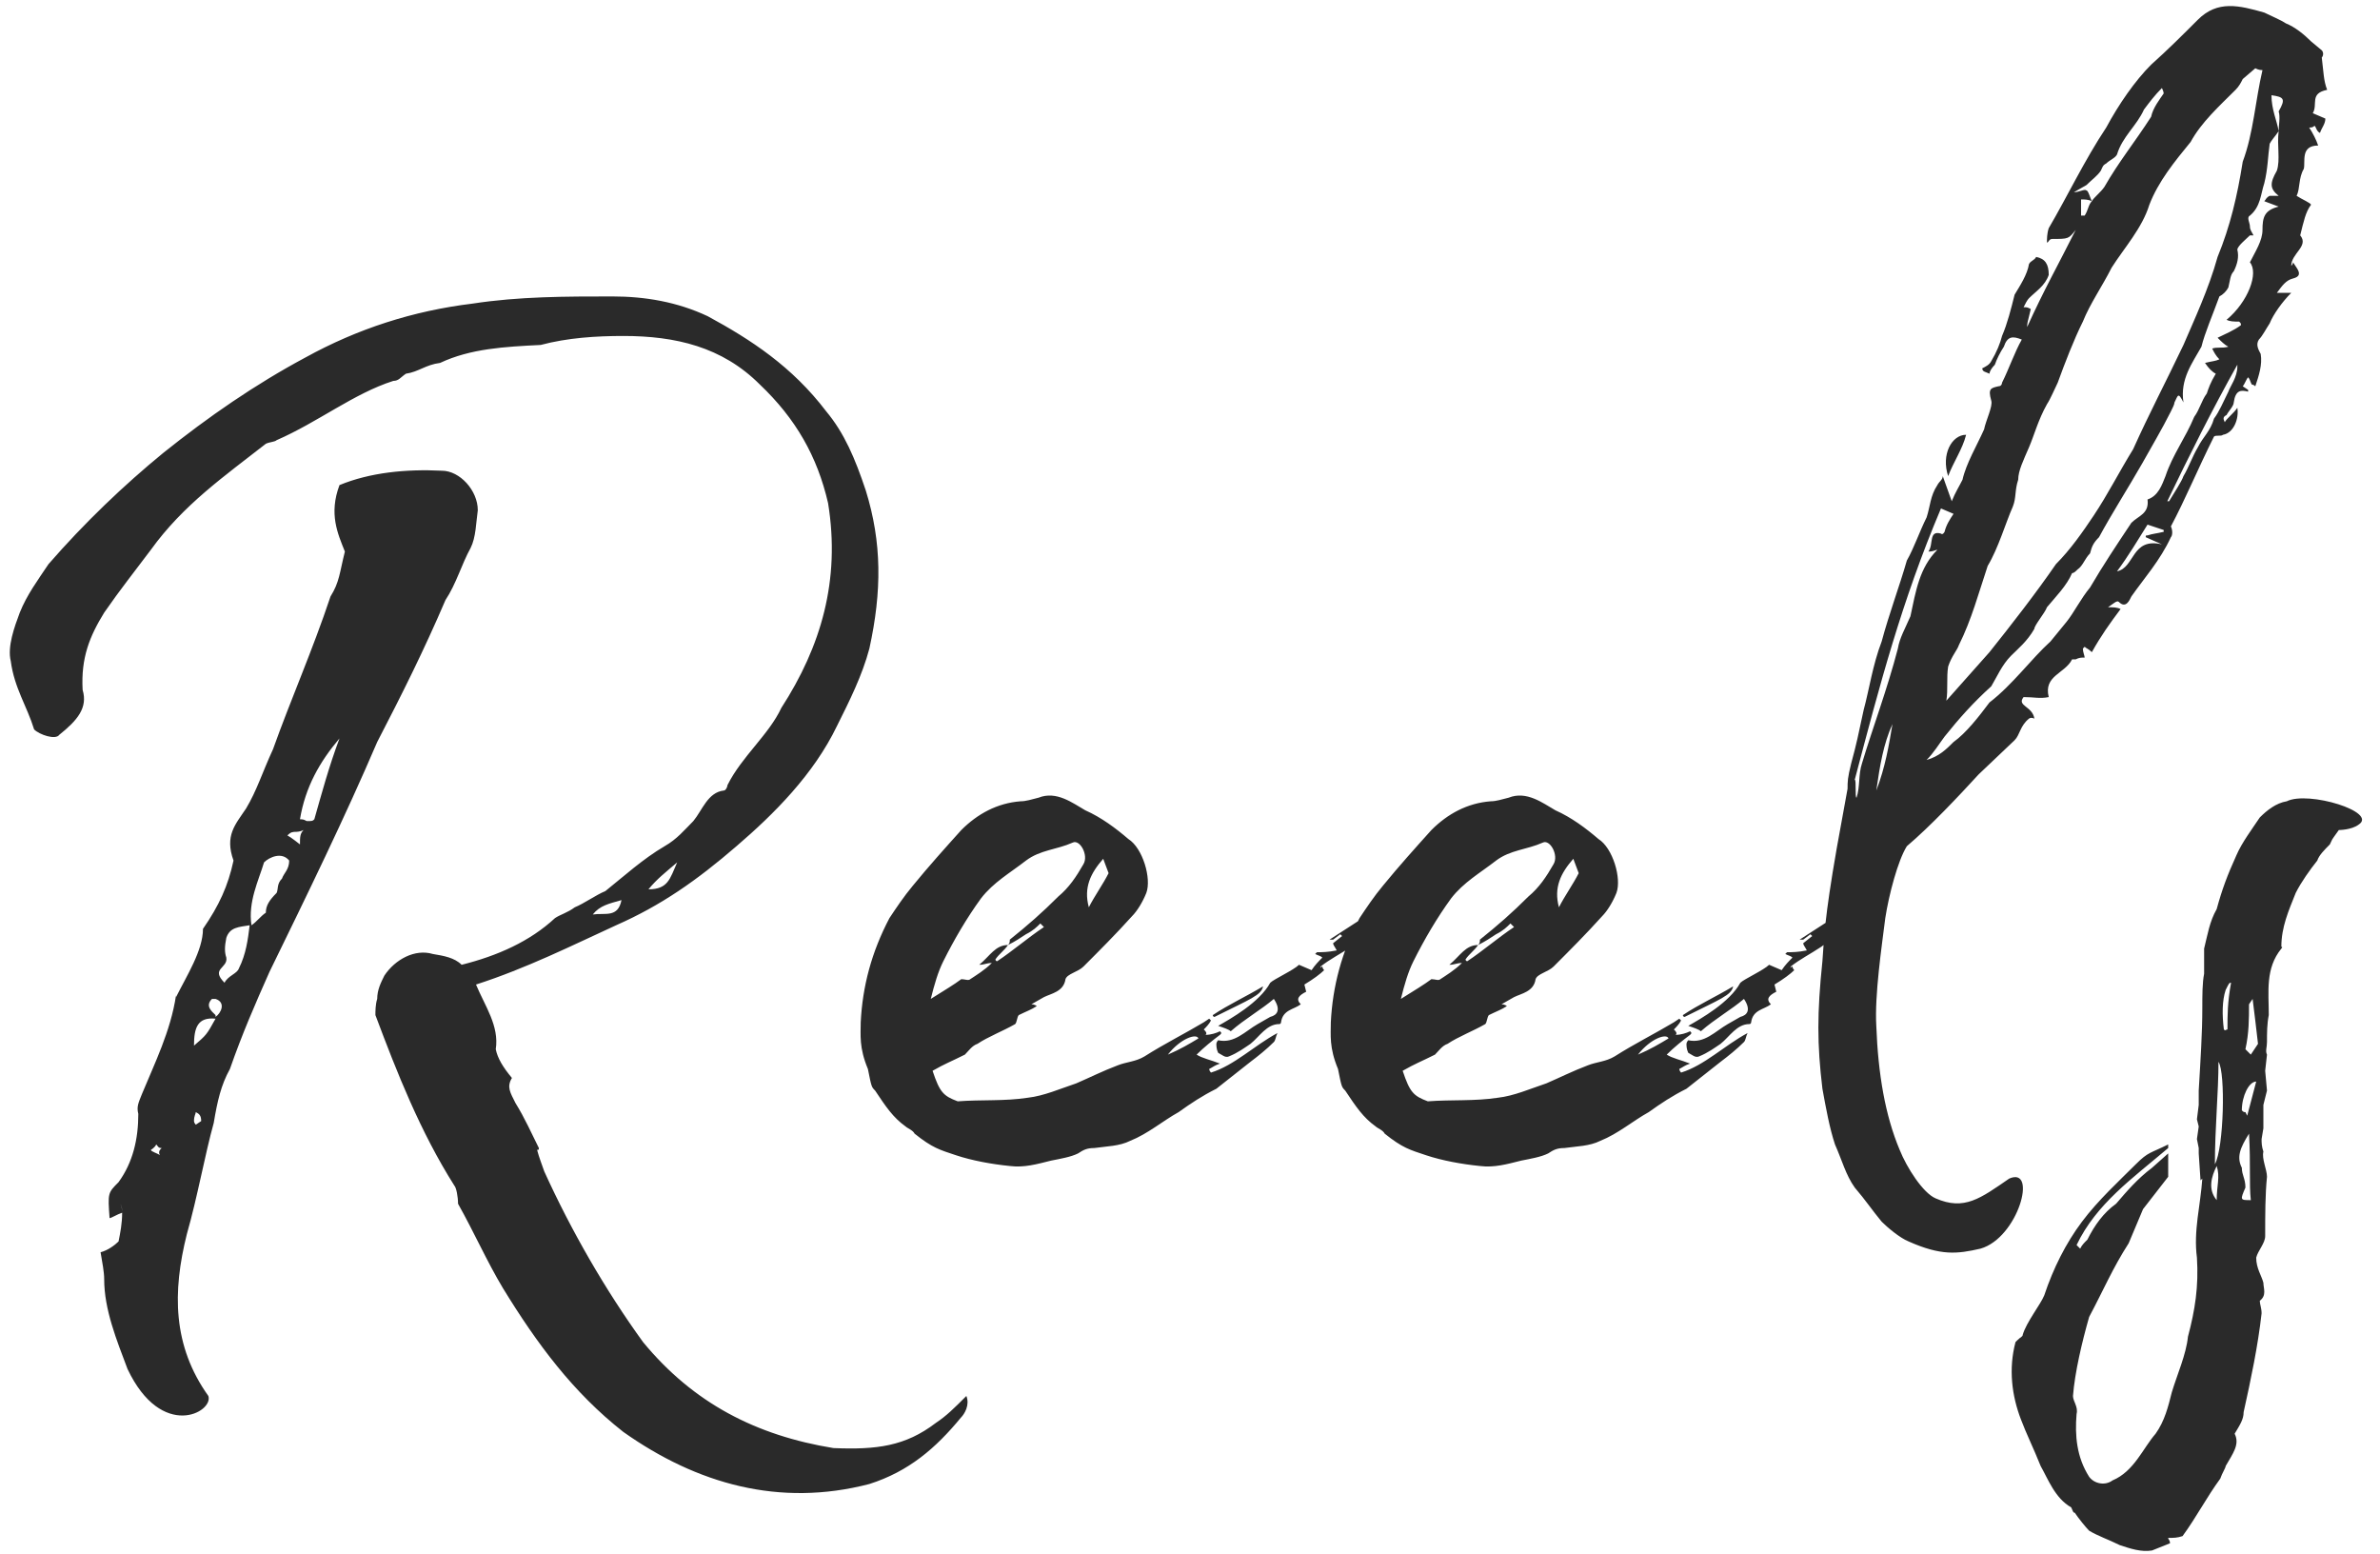 <?xml version="1.0" encoding="UTF-8"?> <svg xmlns="http://www.w3.org/2000/svg" width="265" height="173" viewBox="0 0 265 173" fill="none"> <path d="M96.8 165.2C86.8 167.8 77.6 165.2 69.4 159.4C63.8 155 59.8 149.6 56 143.4C54.2 140.4 52.8 137.2 51 134C51 133.2 50.8 132.2 50.6 132C46.8 126 44.2 119.4 41.8 113C41.8 112.6 41.8 111.8 42 111.2C42 110.2 42.4 109.4 42.8 108.6C44 106.8 46.2 105.6 48.2 106.2C49.4 106.4 50.6 106.6 51.4 107.4C55.4 106.4 59 104.8 61.8 102.2C62.4 101.8 63.2 101.6 64 101C65 100.6 66.4 99.6 67.4 99.2C69.4 97.6 71.6 95.6 74 94.2C75.4 93.4 76.2 92.4 77.2 91.4C78.2 90.2 78.8 88.2 80.6 88C80.8 88 81 87.6 81 87.4C82.6 84.2 85.6 81.8 87 78.8C91.4 72 93.6 64.6 92.2 56C91 50.8 88.6 46.6 84.6 42.8C80.4 38.6 75.2 37.4 69.4 37.4C66.4 37.4 63.2 37.6 60.2 38.4C56.2 38.6 52.4 38.8 49 40.4C47.4 40.6 46.6 41.4 45.2 41.6C44.6 42 44.4 42.4 43.8 42.4C39.4 43.8 35.4 47 30.8 49C30.6 49.2 30 49.2 29.6 49.4C25 53 20.4 56.2 16.8 61.2C15 63.6 13.4 65.6 11.6 68.2C10 70.8 9 73.2 9.2 76.8C9.8 78.8 8.6 80.2 6.6 81.8C6.2 82.4 4.4 81.8 3.8 81.2C3 78.6 1.6 76.6 1.2 73.6C0.8 72 1.6 69.8 2.2 68.2C3 66.2 4.2 64.6 5.4 62.8C9.4 58.2 13.8 54 18.2 50.4C23.2 46.4 28.4 42.8 34 39.8C39.8 36.6 46 34.6 52.6 33.8C57.8 33 63 33 68.2 33C71.8 33 75.4 33.6 78.8 35.2C83.6 37.8 88.2 40.8 92 45.8C94 48.2 95.2 51 96.4 54.6C98.2 60.4 98.2 65.8 96.8 72.2C96 75.2 94.6 78 93.2 80.8C90.6 86.2 86.2 90.6 82 94.2C77.6 98 73.6 100.8 68.6 103C63.8 105.2 58.6 107.8 53 109.6C54 112 55.6 114.2 55.2 116.8C55.4 117.8 56 118.8 57 120C56.4 121 56.8 121.6 57.4 122.8C58.4 124.4 59.2 126.2 60 127.8C60 128 60 128 59.8 128C60 128.8 60.4 129.8 60.6 130.4C63.6 137 67.4 143.6 71.6 149.4C77.2 156.2 84.2 159.8 92.8 161.2C97.6 161.4 100.8 161 104.2 158.4C105.4 157.6 106.2 156.8 107.6 155.4C108 156.4 107.4 157.4 107 157.8C104.2 161.2 101.2 163.8 96.8 165.2ZM23.2 155.4C23.8 157.2 18 160.4 14.2 152.4C13 149.2 11.6 145.8 11.6 142.4C11.6 141.6 11.4 140.6 11.2 139.4C12 139.2 12.8 138.6 13.2 138.2C13.4 137.2 13.6 136.2 13.6 135C13.6 134.6 13.6 134.4 13.4 134C13.6 134.4 13.6 134.8 13.6 135C13 135.2 12.4 135.6 12.2 135.6C12 132.8 12 132.8 13.2 131.6C14.8 129.4 15.4 126.8 15.4 124C15.2 123.2 15.4 122.8 15.8 121.8C17.2 118.4 19 114.8 19.6 110.8V111C20.8 108.6 22.6 105.8 22.6 103.4C24.4 100.8 25.4 98.6 26 95.8C25 93 26.2 91.8 27.4 90C28.6 88 29.2 86 30.4 83.4C32.4 77.8 34.8 72.4 36.8 66.4C37.8 64.8 37.8 63.8 38.4 61.4C37.6 59.4 36.6 57.2 37.8 54C41.2 52.6 45.2 52.2 49.2 52.4C51.2 52.4 53.2 54.6 53.2 56.8C53 58.2 53 59.8 52.4 61C51.4 62.8 50.8 65 49.6 66.8C47.2 72.4 44.8 77.2 42 82.6C38.4 91 34.2 99.6 30 108.2C28.4 111.8 27 115 25.6 119C24.6 120.8 24.2 122.6 23.8 125C22.8 128.6 22 133.2 20.8 137.4C19.2 143.8 19.2 149.8 23.2 155.4ZM34.2 91.4C34.8 91.4 34.8 91.4 35 91.2C35.8 88.4 36.6 85.4 37.8 82.2C35.6 84.8 34 87.6 33.4 91.2C34 91.2 34 91.4 34.2 91.4ZM33.4 94C33.4 93.2 33.4 92.8 33.8 92.4C33.4 92.6 33 92.6 33 92.6C32.6 92.6 32.4 92.6 32 93C32.4 93.2 33.4 94 33.4 94ZM28 103C28.6 102.6 29 102 29.6 101.6C29.6 100.8 30 100.2 30.8 99.4C31 99 30.8 98.4 31.4 97.8C31.6 97.2 32.2 96.8 32.2 95.8C31.4 94.8 30 95.4 29.4 96C28.8 98 27.6 100.4 28 103ZM72.2 99C74.4 99 74.6 97.8 75.4 96C74 97.2 73.2 97.8 72.2 99ZM66 101.8C67.4 101.6 68.8 102.2 69.2 100.2C67.8 100.6 66.8 100.8 66 101.8ZM25 109.4C25.4 108.6 26.4 108.4 26.6 107.8C27.4 106.2 27.6 104.6 27.8 103C26.6 103.2 25.6 103.2 25.2 104.4C25 105.4 25 106 25.2 106.6C25.4 107.8 23.4 107.8 25 109.4ZM24 113.2C24.6 112.8 25.2 111.6 24 111.2H23.6C22.8 112 23.6 112.6 24 113V113.2ZM21.6 116.4C23 115.2 23 115.2 24 113.4C22 113.2 21.6 114.4 21.6 116.4ZM21.8 125.2L22.4 124.8C22.4 124.2 22.2 124 21.8 123.8C21.8 124 21.6 124.2 21.6 124.8C21.6 125 21.8 125.2 21.8 125.2ZM17.8 128.6C17.6 128.2 17.8 128 18 127.8C17.6 127.8 17.6 127.6 17.4 127.4C17.2 127.8 16.8 128 16.8 128C16.8 128.2 17.6 128.4 17.8 128.6ZM134.636 119C134.636 119.2 134.836 119.4 134.836 119.4C137.436 118.6 139.636 116.4 142.236 115C142.036 115.4 142.036 115.8 141.836 116C141.036 116.8 140.036 117.6 139.236 118.2L135.436 121.2C133.836 122 132.636 122.8 131.236 123.8C129.436 124.8 127.836 126.2 125.836 127C124.636 127.6 123.236 127.6 121.836 127.8C121.036 127.8 120.636 128 120.036 128.4C119.236 128.8 118.036 129 117.036 129.2C115.436 129.6 114.036 130 112.436 129.8C110.436 129.6 108.236 129.2 106.436 128.6C104.636 128 103.836 127.8 101.836 126.2C101.636 125.8 101.036 125.6 100.836 125.4C99.436 124.4 98.636 123.2 97.436 121.4C97.036 121 97.036 121 96.636 119C95.636 116.6 95.836 115.2 95.836 113.8C96.036 109.8 97.036 106 99.036 102.2C99.836 101 100.636 99.8 101.636 98.6C103.436 96.4 105.236 94.4 107.036 92.4C108.836 90.6 111.036 89.4 113.636 89.2C114.236 89.2 114.836 89 115.636 88.8C117.636 88 119.436 89.4 120.836 90.2C122.636 91 124.236 92.2 125.636 93.4C127.236 94.4 128.236 97.8 127.636 99.4C127.236 100.4 126.636 101.4 126.036 102C124.236 104 122.436 105.8 120.636 107.6C120.036 108.2 118.836 108.4 118.636 109C118.436 110.4 117.036 110.6 116.236 111L114.836 111.8C115.236 111.8 115.436 112 115.436 112C114.836 112.4 114.236 112.6 113.436 113C113.236 113.2 113.236 113.8 113.036 114C111.636 114.8 110.036 115.4 108.836 116.2C108.236 116.4 107.836 117 107.436 117.4C105.836 118.2 105.236 118.4 103.836 119.2C104.636 121.6 105.036 122 106.636 122.6C109.236 122.4 111.836 122.6 114.436 122.2C116.236 122 118.036 121.2 119.836 120.6C121.236 120 122.836 119.2 124.436 118.6C125.436 118.2 126.436 118.2 127.436 117.6C129.636 116.2 132.036 115 134.036 113.8L134.636 113.4C134.836 113.6 134.836 113.6 134.836 113.6C134.636 114 134.236 114.4 134.036 114.6C134.236 114.8 134.436 115 134.236 115.2C134.836 115.2 135.436 115 135.836 114.8C136.036 115 136.036 115 135.836 115.2C135.036 115.8 134.036 116.6 133.236 117.4C133.836 117.8 134.836 118 135.836 118.4C135.236 118.6 135.036 118.8 134.636 119ZM105.036 107C104.436 108.2 104.036 109.6 103.636 111.2C105.236 110.2 106.236 109.6 107.036 109C107.436 109 107.836 109.2 108.036 109C108.636 108.6 109.636 108 110.436 107.2C109.836 107.2 109.636 107.4 109.036 107.4C110.236 106.4 110.836 105.2 112.236 105.2C111.836 105.8 111.236 106.2 110.836 106.8C110.836 106.8 110.836 107 111.036 107C112.836 105.8 114.436 104.4 116.236 103.2L115.836 102.8C115.436 103.2 115.036 103.6 114.236 104C113.636 104.4 113.036 104.8 112.236 105.2C112.436 105 112.436 104.8 112.436 104.6C114.436 103 116.036 101.6 117.836 99.8C119.036 98.8 119.836 97.6 120.636 96.2C121.236 95.2 120.236 93.4 119.436 93.8C117.636 94.6 115.836 94.6 114.236 95.8C112.436 97.2 110.636 98.2 109.236 100C107.636 102.2 106.236 104.6 105.036 107ZM122.836 95.6C121.436 97.2 120.636 98.8 121.236 101C121.836 99.8 122.836 98.4 123.436 97.2L122.836 95.6ZM150.436 105.4C149.236 106.2 148.036 106.8 147.036 107.6V107.8C147.036 107.6 147.236 107.6 147.236 107.6C147.236 107.8 147.436 108 147.436 108C147.036 108.4 146.236 109 145.236 109.6L145.436 110.4C144.636 110.8 144.236 111.2 144.836 111.8C144.036 112.4 142.836 112.4 142.636 113.8C142.636 113.8 142.636 114 142.436 114C141.036 114 140.236 115.4 139.236 116.2C138.636 116.6 137.836 117.2 136.836 117.6C136.436 117.8 136.036 117.4 135.636 117.2C135.436 116.8 135.436 116.4 135.436 116.2C135.436 116 135.636 115.8 135.636 115.8C137.436 116.2 138.636 114.8 140.036 114L141.436 113.2C142.236 113 142.636 112.4 141.836 111.2C140.436 112.4 138.636 113.4 137.036 114.8C136.836 114.6 136.236 114.4 135.636 114.2C137.036 113.4 140.236 111.6 141.436 109.4C141.836 109 144.036 108 144.636 107.4L146.036 108C146.436 107.4 146.836 107 147.236 106.6C147.036 106.4 146.836 106.4 146.436 106.2L146.636 106C147.236 106 147.836 106 148.836 105.8C148.636 105.4 148.436 105.2 148.436 105L149.436 104.2L149.236 104L148.436 104.6H148.036L151.436 102.4L151.836 103.8C151.836 103.8 152.036 103.8 152.036 104C151.436 104.4 151.036 105 150.436 105.4ZM135.236 113.2C135.036 113.2 135.036 113 135.036 113C136.836 111.8 138.636 111 140.636 109.8C140.436 110.8 139.236 111.2 135.236 113.2ZM130.036 117.4C131.436 116.8 132.436 116.2 133.436 115.6C133.236 115 131.436 115.6 130.036 117.4ZM186.98 119C186.98 119.2 187.18 119.4 187.18 119.4C189.78 118.6 191.98 116.4 194.58 115C194.38 115.4 194.38 115.8 194.18 116C193.38 116.8 192.38 117.6 191.58 118.2L187.78 121.2C186.18 122 184.98 122.8 183.58 123.8C181.78 124.8 180.18 126.2 178.18 127C176.98 127.6 175.58 127.6 174.18 127.8C173.38 127.8 172.98 128 172.38 128.4C171.58 128.8 170.38 129 169.38 129.2C167.78 129.6 166.38 130 164.78 129.8C162.78 129.6 160.58 129.2 158.78 128.6C156.98 128 156.18 127.8 154.18 126.2C153.98 125.8 153.38 125.6 153.18 125.4C151.78 124.4 150.98 123.2 149.78 121.4C149.38 121 149.38 121 148.98 119C147.98 116.6 148.18 115.2 148.18 113.8C148.38 109.8 149.38 106 151.38 102.2C152.18 101 152.98 99.8 153.98 98.6C155.78 96.4 157.58 94.4 159.38 92.4C161.18 90.6 163.38 89.4 165.98 89.2C166.58 89.2 167.18 89 167.98 88.8C169.98 88 171.78 89.4 173.18 90.2C174.98 91 176.58 92.2 177.98 93.4C179.58 94.4 180.58 97.8 179.98 99.4C179.58 100.4 178.98 101.4 178.38 102C176.58 104 174.78 105.8 172.98 107.6C172.38 108.2 171.18 108.4 170.98 109C170.78 110.4 169.38 110.6 168.58 111L167.18 111.8C167.58 111.8 167.78 112 167.78 112C167.18 112.4 166.58 112.6 165.78 113C165.58 113.2 165.58 113.8 165.38 114C163.98 114.8 162.38 115.4 161.18 116.2C160.58 116.4 160.18 117 159.78 117.4C158.18 118.2 157.58 118.4 156.18 119.2C156.98 121.6 157.38 122 158.98 122.6C161.58 122.4 164.18 122.6 166.78 122.2C168.58 122 170.38 121.2 172.18 120.6C173.58 120 175.18 119.2 176.78 118.6C177.78 118.2 178.78 118.2 179.78 117.6C181.98 116.2 184.38 115 186.38 113.8L186.98 113.4C187.18 113.6 187.18 113.6 187.18 113.6C186.98 114 186.58 114.4 186.38 114.6C186.58 114.8 186.78 115 186.58 115.2C187.18 115.2 187.78 115 188.18 114.8C188.38 115 188.38 115 188.18 115.2C187.38 115.8 186.38 116.6 185.58 117.4C186.18 117.8 187.18 118 188.18 118.4C187.58 118.6 187.38 118.8 186.98 119ZM157.38 107C156.78 108.2 156.38 109.6 155.98 111.2C157.58 110.2 158.58 109.6 159.38 109C159.78 109 160.18 109.2 160.38 109C160.98 108.6 161.98 108 162.78 107.2C162.18 107.2 161.98 107.4 161.38 107.4C162.58 106.4 163.18 105.2 164.58 105.2C164.18 105.8 163.58 106.2 163.18 106.8C163.18 106.8 163.18 107 163.38 107C165.18 105.8 166.78 104.4 168.58 103.2L168.18 102.8C167.78 103.2 167.38 103.6 166.58 104C165.98 104.4 165.38 104.8 164.58 105.2C164.78 105 164.78 104.8 164.78 104.6C166.78 103 168.38 101.6 170.18 99.8C171.38 98.8 172.18 97.6 172.98 96.2C173.58 95.2 172.58 93.4 171.78 93.8C169.98 94.6 168.18 94.6 166.58 95.8C164.78 97.2 162.98 98.2 161.58 100C159.98 102.2 158.58 104.6 157.38 107ZM175.18 95.6C173.78 97.2 172.98 98.8 173.58 101C174.18 99.8 175.18 98.4 175.78 97.2L175.18 95.6ZM202.78 105.4C201.58 106.2 200.38 106.8 199.38 107.6V107.8C199.38 107.6 199.58 107.6 199.58 107.6C199.58 107.8 199.78 108 199.78 108C199.38 108.4 198.58 109 197.58 109.6L197.78 110.4C196.98 110.8 196.58 111.2 197.18 111.8C196.38 112.4 195.18 112.4 194.98 113.8C194.98 113.8 194.98 114 194.78 114C193.38 114 192.58 115.4 191.58 116.2C190.98 116.6 190.18 117.2 189.18 117.6C188.78 117.8 188.38 117.4 187.98 117.2C187.78 116.8 187.78 116.4 187.78 116.2C187.78 116 187.98 115.8 187.98 115.8C189.78 116.2 190.98 114.8 192.38 114L193.78 113.2C194.58 113 194.98 112.4 194.18 111.2C192.78 112.4 190.98 113.4 189.38 114.8C189.18 114.6 188.58 114.4 187.98 114.2C189.38 113.4 192.58 111.6 193.78 109.4C194.18 109 196.38 108 196.98 107.4L198.38 108C198.78 107.4 199.18 107 199.58 106.6C199.38 106.4 199.18 106.4 198.78 106.2L198.98 106C199.58 106 200.18 106 201.18 105.8C200.98 105.4 200.78 105.2 200.78 105L201.78 104.2L201.58 104L200.78 104.6H200.38L203.78 102.4L204.18 103.8C204.18 103.8 204.38 103.8 204.38 104C203.78 104.4 203.38 105 202.78 105.4ZM187.58 113.2C187.38 113.2 187.38 113 187.38 113C189.18 111.8 190.98 111 192.98 109.8C192.78 110.8 191.58 111.2 187.58 113.2ZM182.38 117.4C183.78 116.8 184.78 116.2 185.78 115.6C185.58 115 183.78 115.6 182.38 117.4ZM259.116 10C257.116 10.4 258.116 11.6 257.516 12.6L258.916 13.2C258.916 13.8 258.516 14.2 258.316 14.8C257.916 14.6 257.916 14.2 257.716 14C257.516 14.2 257.316 14.2 257.116 14.2C257.516 14.8 257.916 15.6 258.116 16.2C256.116 16.2 256.716 18 256.516 18.8C255.916 19.8 256.116 21 255.716 21.8C256.316 22.2 257.316 22.6 257.316 22.8C256.716 23.6 256.516 24.6 256.116 26.2C257.116 27.4 255.116 28.2 255.116 29.6C255.116 29.6 255.316 29.4 255.316 29.2L255.716 29.8C256.116 30.4 256.116 30.8 255.316 31C254.516 31.2 254.116 31.8 253.516 32.6H255.116C254.116 33.6 253.116 35 252.716 36C252.316 36.6 251.916 37.4 251.516 37.8C251.116 38.4 251.516 39 251.716 39.4C251.916 40.6 251.516 41.8 251.116 43C250.916 42.8 250.716 42.8 250.716 42.8C250.516 42.4 250.516 42.2 250.316 42C250.116 42.2 249.916 42.8 249.716 43L250.316 43.4V43.6C249.516 43.4 248.916 43.4 248.716 44.8C248.716 45.2 248.116 45.8 247.916 46.2C247.516 46.4 247.516 46.6 247.716 47C247.916 46.6 248.716 46 249.116 45.4C249.316 46.6 248.716 48.2 247.516 48.4C247.316 48.6 246.716 48.4 246.516 48.6C244.716 52.2 243.316 55.6 241.716 58.6C241.916 59 241.916 59.6 241.716 59.8C240.516 62.4 238.716 64.4 237.316 66.4C237.116 66.8 236.716 67.8 235.916 67C235.716 66.8 235.316 67.2 234.716 67.6C235.316 67.6 235.716 67.6 236.116 67.8C234.916 69.4 233.916 70.8 232.916 72.6C232.516 72.2 232.316 72.2 232.116 72L231.916 72.2C231.916 72.6 232.116 73 232.116 73.2C231.716 73.2 231.516 73.2 231.116 73.4H230.716C229.916 75 227.516 75.2 228.116 77.6C227.116 77.8 226.516 77.6 225.316 77.6C224.516 78.6 226.316 78.6 226.516 80C226.116 79.8 225.916 80 225.916 80C224.916 80.8 224.916 81.8 224.316 82.4L220.316 86.2C218.116 88.6 214.916 92 212.316 94.2C211.316 95.8 210.316 99.6 209.916 102.2C209.516 105.4 208.716 110.8 208.916 114.2C209.116 119.6 209.916 124.2 211.516 128C212.316 130 214.116 132.8 215.516 133.4C218.716 134.8 220.516 133.4 223.716 131.2C226.916 129.8 224.716 137.8 220.516 139C217.916 139.6 216.116 139.8 212.516 138.2C211.516 137.8 210.116 136.6 209.516 136C208.516 134.8 207.716 133.6 206.516 132.2C205.516 130.8 205.116 129.2 204.316 127.4C203.716 125.6 203.316 123.4 202.916 121.2C202.316 116.2 202.316 112.8 202.916 107C203.116 104.4 203.116 102.4 204.516 94.4L205.716 87.8C205.716 87 205.716 86.6 206.116 85C206.716 82.8 206.916 81.8 207.516 79C208.116 76.8 208.516 74 209.516 71.4C210.316 68.4 211.516 65.2 212.316 62.4C213.116 61 213.716 59.2 214.516 57.6C214.916 56.4 214.916 55.2 215.716 54C215.916 53.6 216.316 53.4 216.316 53L217.316 55.8C217.716 54.8 218.116 54.2 218.516 53.4C218.916 51.6 220.116 49.6 220.916 47.8C221.116 46.8 221.916 45.2 221.716 44.6C221.316 43.2 221.716 43.2 222.516 43C222.916 43 222.916 42.6 222.916 42.6C223.716 41 224.316 39.2 225.116 37.8C224.116 37.4 223.516 37.4 223.116 38.6C222.716 39.2 222.316 40 222.116 40.6C221.716 41 221.516 41.4 221.516 41.6C221.116 41.4 220.716 41.4 220.716 41C221.116 40.8 221.516 40.6 221.716 40.2C222.316 39.2 222.716 38.2 222.916 37.4C223.516 36 223.916 34.4 224.316 32.8C224.916 31.8 225.716 30.6 225.916 29.4C226.116 29 226.516 29 226.716 28.6C227.716 28.8 228.116 29.4 228.116 30.6C227.716 31.8 226.716 32.4 225.916 33.2C225.716 33.4 225.516 33.8 225.316 34.2C225.716 34.2 225.716 34.2 226.116 34.4C225.716 36 225.716 36 225.716 36.4C227.516 32.4 229.316 29.2 231.116 25.6C230.316 26.6 230.316 26.6 228.516 26.6C228.116 26.6 228.116 27 227.916 27C227.916 26.6 227.916 26 228.116 25.4C230.116 22 232.116 17.8 234.516 14.2C235.916 11.6 237.716 9 239.516 7.2C241.316 5.6 243.116 3.8 244.716 2.2C246.916 0 249.316 0.6 252.116 1.4C252.916 1.8 253.916 2.2 254.516 2.6C255.516 3 256.516 3.8 257.316 4.6L258.516 5.6C258.716 5.8 258.716 6.2 258.516 6.4C258.716 8 258.716 9 259.116 10ZM221.316 63C220.316 66 219.516 69 218.116 71.8C217.916 72.4 217.316 73 216.916 74.2C216.716 75.4 216.916 76.8 216.716 78L221.516 72.6C223.916 69.6 226.716 66 228.916 62.8C230.516 61.2 231.916 59.2 233.116 57.4C234.716 55 235.916 52.6 237.516 50C239.316 46 241.116 42.6 243.116 38.4C244.316 35.6 245.916 32.2 246.916 28.6C248.316 25.2 249.116 21.8 249.716 18C250.916 14.8 251.116 11.2 251.916 7.8C251.716 7.8 251.516 7.8 251.116 7.6L249.716 8.8C249.516 9.2 249.316 9.6 248.916 10C247.116 11.8 245.116 13.6 243.916 15.8C242.116 18 240.316 20.2 239.316 22.8C238.516 25.4 236.516 27.6 235.116 29.8C234.116 31.8 232.716 33.8 231.916 35.8C230.916 37.8 229.916 40.4 229.116 42.6C228.716 43.4 228.316 44.4 227.916 45C226.916 46.8 226.516 48.4 225.916 49.8C225.316 51.2 224.716 52.4 224.716 53.4C224.316 54.6 224.516 55.4 224.116 56.4C223.316 58.2 222.516 61 221.316 63ZM230.916 21.4C231.516 21.4 232.116 21 232.316 21.2C232.516 21.2 232.716 22 232.916 22.4C232.516 22.2 232.116 22.2 231.716 22.2V24C231.916 24 231.916 24 232.116 24C232.516 23.4 232.516 22.8 232.916 22.4C233.116 22 233.916 21.4 234.316 20.8C235.916 18 237.716 15.8 239.516 13C239.716 12 240.516 11 240.916 10.4C240.916 10.2 240.716 9.8 240.716 9.8C239.916 10.6 239.316 11.4 238.716 12.2C237.916 14 236.316 15.2 235.716 17.2C235.516 17.6 234.916 17.8 234.516 18.2C234.116 18.4 234.116 18.6 233.916 19C233.516 19.6 232.916 20 232.316 20.6L230.916 21.4ZM253.716 14.6C253.716 14 253.916 13 253.716 12.4C254.516 11 254.316 10.8 252.916 10.6C252.916 12.2 253.516 13.4 253.716 14.6C253.316 15.2 252.916 15.6 252.716 16C252.516 17.4 252.516 18.8 252.116 20.4C251.716 21.6 251.716 23 250.516 24C250.116 24.2 250.516 24.8 250.516 25.2C250.516 25.6 250.716 25.8 250.916 26.2H250.516C250.116 26.6 249.116 27.4 249.116 27.8C249.316 28.6 249.116 29.4 248.716 30.2C248.316 30.6 248.316 31.2 248.116 32C247.916 32.4 247.516 32.8 247.116 33C246.316 35.2 245.516 37 245.116 38.6C244.116 40.4 242.716 42.2 243.116 44.8C242.516 43.6 242.516 44 242.116 44.8C242.116 45 241.916 45.4 241.716 45.8C240.716 47.8 239.516 49.8 238.516 51.6C236.916 54.4 235.116 57.2 233.716 59.8C233.116 60.4 232.916 60.8 232.716 61.6C232.116 62.2 231.916 63 231.316 63.4C231.116 63.6 230.916 63.8 230.716 63.8C230.116 65.2 228.916 66.4 227.916 67.6C227.716 68.2 226.516 69.6 226.516 70C225.716 71.4 224.716 72.2 223.916 73C222.916 74 222.316 75.4 221.716 76.4C219.716 78.2 218.116 80 216.516 82C215.916 82.8 215.316 83.8 214.516 84.6C215.916 84.2 216.716 83.4 217.516 82.6C218.916 81.6 220.316 79.8 221.516 78.2C224.116 76.2 226.116 73.4 228.316 71.4L230.116 69.2C230.916 68.2 231.716 66.6 232.716 65.4C234.116 63 235.716 60.6 237.316 58.2C238.116 57.4 239.316 57.2 239.116 55.6C240.316 55.2 240.716 54 241.116 53C241.916 50.6 243.316 48.8 244.316 46.4C244.916 45.6 245.116 44.6 245.716 43.8C245.916 43.2 246.116 42.6 246.716 41.6C246.316 41.4 245.916 41 245.516 40.4C246.316 40.2 246.716 40.2 247.116 40C246.716 39.6 246.516 39.2 246.316 38.8C246.916 38.6 247.316 38.8 248.116 38.6C247.716 38.4 247.316 38 246.916 37.6C247.716 37.2 248.716 36.8 249.516 36.2C249.516 36 249.516 36 249.316 35.8C248.716 35.8 248.316 35.8 247.916 35.6C250.316 33.6 251.516 30.4 250.516 29.2C251.116 28 251.916 26.8 251.916 25.6C251.916 24.2 252.116 23.4 253.716 23L252.116 22.4C252.316 22.2 252.316 22 252.716 21.8H253.716C252.716 21 252.716 20.4 253.516 19C253.916 17.8 253.516 16.2 253.716 14.6ZM249.116 40.8V40.6C246.316 45.6 243.716 50.8 241.316 55.8H241.516C242.116 54.8 242.916 53.6 243.116 53C243.716 52 244.116 50.8 244.716 49.8C245.316 48.6 246.116 48 246.516 46.6C247.116 45.8 247.516 44.8 248.116 43.6C248.316 43 249.116 42 249.116 40.8ZM218.916 48.4C218.516 50 217.516 51.4 216.916 53C216.116 50.6 217.316 48.4 218.916 48.4ZM211.316 72.2C211.516 71 212.116 70 212.716 68.6C213.316 65.8 213.716 63.2 215.716 61.2C215.516 61.2 215.316 61.4 214.716 61.4C215.316 60.6 214.716 59 216.116 59.4C216.316 59.6 216.516 59.2 216.516 59.2C216.716 58.4 217.116 57.8 217.516 57.2L216.116 56.6C211.716 67 209.316 76.2 206.516 86.8C206.716 86.8 206.516 88.8 206.716 88.8C207.116 87.6 206.916 86.2 207.316 85C208.516 81 210.116 76.8 211.316 72.2ZM240.916 59.2V59C240.316 58.8 239.716 58.6 239.116 58.4C238.116 60 236.916 62 235.716 63.6C237.716 63.2 237.316 59.8 240.716 60.6L238.916 59.8C238.916 59.6 238.916 59.6 239.116 59.6C239.716 59.4 240.116 59.4 240.916 59.2ZM208.916 88C209.916 85.4 210.316 83 210.716 80.6C209.716 82.8 209.316 85.2 208.916 88ZM239.616 172.6C238.416 172.8 237.216 172.4 236.016 172C234.816 171.4 233.616 171 232.616 170.4C232.216 170 231.416 169 231.016 168.4C230.816 168.4 230.816 168.2 230.616 167.8C228.816 166.8 228.016 164.6 227.216 163.2C226.416 161.2 225.616 159.6 225.016 158C224.016 155.4 223.616 152.4 224.416 149.4L224.616 149.2C225.016 148.8 225.216 148.8 225.216 148.6C225.616 147.2 227.216 145.2 227.616 144.2C228.616 141.2 230.016 138.4 231.816 136C233.616 133.6 236.016 131.4 237.816 129.6C239.216 128.2 239.416 128.4 241.416 127.4V127.8C237.416 131.2 233.416 134 231.216 138.6L231.616 139C231.816 138.6 232.016 138.4 232.416 138C233.216 136.4 234.216 135 235.616 134C236.816 132.6 238.016 131.2 239.616 130L241.416 128.4V131L238.616 134.6L237.016 138.4C235.216 141.2 234.216 143.6 232.616 146.6C231.816 149.4 231.016 152.8 230.816 155.4C230.816 156 231.416 156.6 231.216 157.4C231.016 159.8 231.216 162.2 232.616 164.4C233.216 165.2 234.416 165.4 235.216 164.8C237.616 163.8 238.616 161.2 240.016 159.6C241.016 158.2 241.416 156.6 241.816 155C242.416 153 243.416 150.8 243.616 148.8C244.416 145.8 244.816 143.2 244.616 140C244.216 137 245.016 134.2 245.216 131.2L245.016 131.4L244.816 128.4V127.8L244.616 126.8L244.816 125.4L244.616 124.6L244.816 123V121.4C245.016 118 245.216 115 245.216 112.2C245.216 110.8 245.216 109.4 245.416 108.4V105.6C245.816 104 246.016 102.6 246.816 101.2C247.416 99 248.016 97.4 249.016 95.2C249.616 93.8 250.816 92.2 251.616 91C252.416 90.2 253.416 89.4 254.616 89.2C257.016 88 264.816 90.4 262.616 91.8C261.816 92.4 260.416 92.4 260.416 92.4C259.416 93.8 259.816 93.2 259.416 94C258.816 94.6 258.216 95.2 258.016 95.8C257.216 96.8 256.216 98.2 255.616 99.4C254.816 101.4 254.016 103.2 254.016 105.4C254.216 105.4 254.016 105.6 254.016 105.6C252.216 107.8 252.616 110.4 252.616 113C252.416 114 252.416 115 252.416 116C252.416 116.6 252.216 117 252.416 117.4L252.216 119.2L252.416 121.4L252.016 123V125.6L251.816 126.8C251.816 127.2 251.816 127.6 252.016 128.2C251.816 129 252.416 130.2 252.416 131C252.216 133 252.216 135.2 252.216 137.6C252.216 138.4 251.416 139.2 251.216 140C251.216 141.2 251.816 142 252.016 142.8C252.016 143.4 252.416 144.2 251.616 144.8C251.616 145.2 251.816 145.6 251.816 146.2C251.416 149.8 250.616 153.6 249.816 157.2C249.816 158 249.416 158.6 248.816 159.6C249.416 160.8 248.616 161.8 247.816 163.2C247.816 163.4 247.416 164 247.216 164.6C245.616 166.8 244.616 168.8 243.016 171C242.416 171.2 242.016 171.2 241.416 171.2C241.416 171.4 241.616 171.4 241.616 171.8L239.616 172.6ZM247.616 114.6C247.816 114.8 247.816 114.6 248.016 114.6C248.016 113 248.016 111.6 248.416 109.4C248.216 109.4 248.216 109.4 247.816 110.2C247.416 111.4 247.416 113 247.616 114.6ZM250.616 117.4L251.416 116.2C251.216 114.4 251.016 112.8 250.816 111.2L250.416 111.8C250.416 113.4 250.416 115 250.016 116.8L250.616 117.4ZM246.616 129.6C247.616 127.8 247.816 119.4 247.016 118.2C247.016 121.6 246.616 125.6 246.616 129.6ZM250.216 124.2L251.216 120.4C250.416 120.4 249.616 122 249.616 123.6C249.816 123.8 249.816 123.8 250.016 123.8L250.216 124.2ZM250.616 133.6C250.416 131.8 250.616 129.6 250.416 126.2C249.416 127.8 249.016 128.8 249.616 130C249.616 130.8 250.016 131.2 250.016 132.2C249.416 133.6 249.416 133.6 250.616 133.6ZM246.816 133.6C246.816 132 247.216 131 246.816 129.8C246.216 131 245.816 132.4 246.816 133.6Z" fill="#2A2A2A"></path> </svg> 